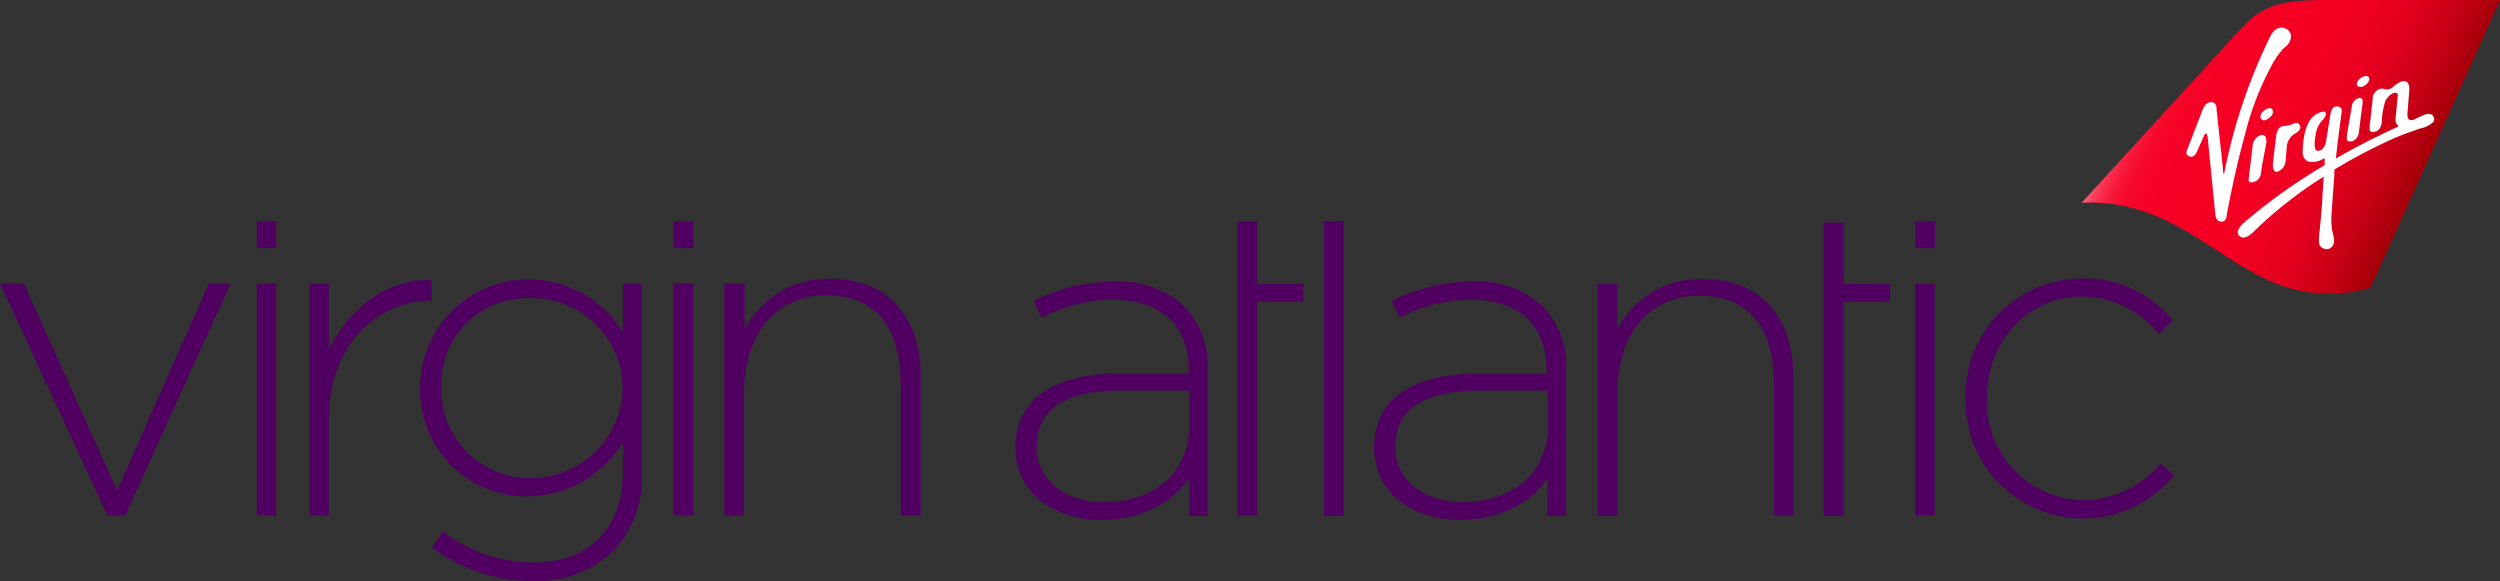 <svg xmlns="http://www.w3.org/2000/svg" xmlns:xlink="http://www.w3.org/1999/xlink" viewBox="0 0 209.59 48.72"><rect x="0" y="0" width="209.59" height="48.72" fill="#333333" stroke="none"/><defs><filter id="luminosity-noclip" x="174.86" y="-6921.57" width="34.61" height="32766" filterUnits="userSpaceOnUse" color-interpolation-filters="sRGB"><feFlood flood-color="#fff" result="bg"/><feBlend in="SourceGraphic" in2="bg"/></filter><mask id="mask" x="174.86" y="-6921.57" width="34.61" height="32766" maskUnits="userSpaceOnUse"><g style="filter:url(#luminosity-noclip)"/></mask><linearGradient id="linear-gradient" x1="203.48" y1="18.99" x2="186.91" y2="3.81" gradientUnits="userSpaceOnUse"><stop offset="0.84"/><stop offset="0.87" stop-color="#030303"/><stop offset="0.89" stop-color="#0d0d0d"/><stop offset="0.91" stop-color="#1d1d1d"/><stop offset="0.92" stop-color="#343434"/><stop offset="0.94" stop-color="#525252"/><stop offset="0.95" stop-color="#767676"/><stop offset="0.97" stop-color="#a2a2a2"/><stop offset="0.98" stop-color="#d3d3d3"/><stop offset="0.99" stop-color="#fff"/></linearGradient><linearGradient id="linear-gradient-2" x1="180.91" y1="3.32" x2="203.54" y2="13.87" gradientUnits="userSpaceOnUse"><stop offset="0" stop-color="#fa6177"/><stop offset="0.01" stop-color="#fa566e"/><stop offset="0.03" stop-color="#f83b57"/><stop offset="0.06" stop-color="#f82544"/><stop offset="0.09" stop-color="#f71436"/><stop offset="0.13" stop-color="#f6092b"/><stop offset="0.18" stop-color="#f60226"/><stop offset="0.34" stop-color="#f60024"/><stop offset="0.52" stop-color="#f30023"/><stop offset="0.66" stop-color="#ea0020"/><stop offset="0.77" stop-color="#da001b"/><stop offset="0.88" stop-color="#c40014"/><stop offset="0.98" stop-color="#a7000b"/><stop offset="1" stop-color="#a20009"/></linearGradient><filter id="luminosity-noclip-2" x="174.86" y="0.24" width="34.61" height="24.42" filterUnits="userSpaceOnUse" color-interpolation-filters="sRGB"><feFlood flood-color="#fff" result="bg"/><feBlend in="SourceGraphic" in2="bg"/></filter><mask id="mask-2" x="174.86" y="0.24" width="34.61" height="24.42" maskUnits="userSpaceOnUse"><g style="mask:url(#mask);filter:url(#luminosity-noclip-2)"><path d="M174.86,17,187.75,2.88C189.5,1,190.58.24,195,.24h14.49L198.74,24.16C188.27,27,185,16.77,174.86,17Z" style="mix-blend-mode:multiply;fill:url(#linear-gradient)"/></g></mask><linearGradient id="linear-gradient-3" x1="203.48" y1="18.99" x2="186.91" y2="3.81" gradientUnits="userSpaceOnUse"><stop offset="0.84" stop-color="#f60024"/><stop offset="0.87" stop-color="#f60327"/><stop offset="0.89" stop-color="#f60d2f"/><stop offset="0.91" stop-color="#f71d3d"/><stop offset="0.92" stop-color="#f83451"/><stop offset="0.94" stop-color="#f9526a"/><stop offset="0.96" stop-color="#fa7689"/><stop offset="0.97" stop-color="#fca2af"/><stop offset="0.99" stop-color="#fed3d9"/><stop offset="0.99" stop-color="#fff5f6"/></linearGradient></defs><g id="Layer_2" data-name="Layer 2"><g id="Content"><path d="M209.59,0H195c-4.52,0-5.62.75-7.42,2.72L174.52,17c10.42-.49,13.64,10,24.22,7.13Z" style="fill:url(#linear-gradient-2)"/><g style="mask:url(#mask-2)"><path d="M174.86,17,187.75,2.88C189.5,1,190.58.24,195,.24h14.49L198.74,24.16C188.27,27,185,16.77,174.86,17Z" style="fill:url(#linear-gradient-3)"/></g><path d="M190.37,5.63A7,7,0,0,1,191.5,4a1.22,1.22,0,0,0,.57-.9.72.72,0,0,0-.27-.6s-.8-.64-1.43.47a46.25,46.25,0,0,0-3.9,11.56s-.08.19-.1-.33l-.54-5c0-.18,0-.61-.42-.63,0,0-.48-.09-.75.64l-1.29,3.33s-.22.41.14.56c0,0,.4.22.65-.34l.6-1.34c.12-.27.22-.24.22-.24s.1.29.1.29.64,6.5.65,6.55.06.57.5.56.41-.36.47-.66.61-3.39,1.54-6.75A24.43,24.43,0,0,1,190.37,5.63Zm-.81,5.69a1,1,0,0,0-.7.86L188.52,15c-.05.56.67.15.67.15a.86.86,0,0,0,.35-.56l.1-.71L190,12C190.07,11.17,189.56,11.32,189.56,11.32Zm1.25.23s-.19,1.48-.21,1.81c0,0-.26,1.25.41,1a1,1,0,0,0,.61-.92l.09-1.07a1.44,1.44,0,0,1,.64-1.14s.67-.31.46-.73c0,0-.13-.32-.53-.14a1.75,1.75,0,0,1-.46.16l-.46.06S190.86,10.63,190.81,11.55Zm-.55-1.68c.41-.34.28-.61.28-.61-.16-.44-.71,0-.71,0-.46.35-.29.67-.29.67C189.75,10.32,190.26,9.87,190.26,9.87Zm6.87,2a.85.85,0,0,0,.62-.73l.3-2.34c0-.08.14-.68-.28-.58a.79.79,0,0,0-.59.62L196.81,11l-.06.45S196.65,12,197.13,11.83Zm1.21-4.75s.44-.38.24-.65c0,0-.2-.28-.72.11,0,0-.47.39-.18.66C197.68,7.2,198,7.46,198.34,7.08ZM204,9.75c-.1-.18-.38-.3-.86-.08l-.74.34s-.62.33-.57-.5l.16-2s.07-.72-.49-.71c0,0-.3,0-.77.4a1.31,1.31,0,0,1-.41.27.68.68,0,0,1-.4,0,.68.68,0,0,0-.45,0,.89.89,0,0,0-.56.88l-.19,1.75a3.2,3.2,0,0,0-.05.81s.06.27.56.09c0,0,.41-.12.45-.84a6.84,6.84,0,0,1,.29-1.68,1.75,1.75,0,0,1,.57-.63s.48-.25.48.15l-.15,1.6s-.16.8.2.91c0,0,0,0,0,.07s-2.29,1-5.24,2.71c.18-1.68.5-4,.5-4,0-.38-.42-.37-.42-.37-.46,0-.51.52-.55.76s-.35,2.13-.35,2.13c-.14.86-.66.83-.66.83-.5.07-.22-1.3-.22-1.3a2.14,2.14,0,0,1,.55-1.24c.37-.33.4-.74.12-.75a1.6,1.6,0,0,0-.95.5c-.83.85-.8,2.86-.8,2.86a.82.82,0,0,0,.43.82,1.63,1.63,0,0,0,1.26-.2c.18-.12.15,0,.15,0l0,.52a46.85,46.85,0,0,0-6.61,4.69s-.95.72-.59,1.18.91,0,1.12-.17a34.82,34.82,0,0,1,6-4.74l-.11,1.65c0,.74-.25,3.05-.25,3.05-.1.91,0,1.08.11,1.15a.63.63,0,0,0,.83.13c.48-.32.23-1.07.14-1.42a5.53,5.53,0,0,1-.08-.94c0-.48.25-3.69.25-3.69s0-.3,0-.52a44.56,44.56,0,0,1,5.15-2.69s.84-.35,1.55-.58a5,5,0,0,1,.54-.19,2.28,2.28,0,0,0,1.07-.54A.45.45,0,0,0,204,9.75Z" style="fill:#fff"/><path d="M56.46,20.8h1.65V18.55H56.46V20.8ZM25.93,43.21h1.64v-8c0-7.38,5.21-10,8.32-10h.29V23.47c-5.77-.1-8.44,5.37-8.61,5.87V23.78H25.93V43.21Zm10.28,2.68a14,14,0,0,0,8.46,2.83,9.37,9.37,0,0,0,6.79-2.55,9,9,0,0,0,2.35-6.52V23.78H52.22v4.08a9.26,9.26,0,0,0-8-4.43,9.06,9.06,0,0,0-9,9.11v.08a8.91,8.91,0,0,0,9,9,9.51,9.51,0,0,0,8-4.52v2.41c0,4.79-2.81,7.65-7.51,7.65a12.45,12.45,0,0,1-7.57-2.61l-.93,1.31Zm8.2-5.81A7.4,7.4,0,0,1,37,32.54v-.08A7.2,7.2,0,0,1,44.41,25a7.58,7.58,0,0,1,7.79,7.5v.08a7.67,7.67,0,0,1-7.79,7.5Zm12.05,3.13h1.65V23.78H56.46V43.21ZM21.52,20.8h1.64V18.55H21.52V20.8Zm0,22.41h1.64V23.78H21.52V43.21ZM93.94,31.3c-2,0-8.8.25-8.8,6.21v.08c0,3.93,3.55,6,7.11,6,4.75,0,7-2.73,7.42-3.52v3.18h1.57V31.11a7.29,7.29,0,0,0-1.92-5.4,8.08,8.08,0,0,0-5.95-2.1,14.94,14.94,0,0,0-6.69,1.61l.64,1.43a12.76,12.76,0,0,1,5.94-1.52c4.13,0,6.41,2.15,6.41,6.06v.11ZM92.49,42.08c-3.23,0-5.58-1.88-5.58-4.56v-.08c0-3.12,2.38-4.7,7.14-4.7H99.7v3.09c0,3.07-2.17,6.25-7.21,6.25ZM124,31.3c-2,0-8.8.25-8.8,6.21v.08c0,3.93,3.56,6,7.12,6,4.74,0,7-2.73,7.41-3.52v3.18h1.57V31.11a7.29,7.29,0,0,0-1.91-5.4,8.09,8.09,0,0,0-6-2.1,15,15,0,0,0-6.7,1.61l.65,1.43a12.76,12.76,0,0,1,5.94-1.52c4.13,0,6.4,2.15,6.4,6.06v.11Zm-1.44,10.78c-3.24,0-5.58-1.88-5.58-4.56v-.08c0-3.12,2.37-4.7,7.13-4.7h5.66v3.09c0,3.07-2.17,6.25-7.21,6.25ZM111,43.23h1.64V18.54H111V43.23Zm63.53-19.88a9.81,9.81,0,0,0-9.75,10.06v.08a9.85,9.85,0,0,0,17.47,6.37l-1.09-1a8.7,8.7,0,0,1-6.51,3.07,8.21,8.21,0,0,1-8.07-8.53v-.07c0-4.75,3.48-8.46,7.91-8.46A8.32,8.32,0,0,1,181,28l1.17-1.15a9.63,9.63,0,0,0-7.63-3.51Zm-70.8,19.88h1.65V25.29h3.9V23.8h-3.9V18.54h-1.65V43.23Zm49.19,0h1.64V25.29h3.9V23.8h-3.9V18.66H152.9V43.23Zm7.65-22.43h1.65V18.55h-1.65V20.8Zm-85,22.4h1.62V31.37c0-3.9-2-8-7.64-8a7.86,7.86,0,0,0-7.12,4.23V23.77H60.73V43.2h1.64v-10c0-5.9,3.24-8.44,6.86-8.44,5.19,0,6.28,4.05,6.28,7.45V43.2ZM9,43.2h1.5l8.83-19.43H17.5L9.82,41.13,2,23.77H0L9,43.2Zm139.72,0h1.62V31.39c0-3.89-2-8-7.63-8a7.87,7.87,0,0,0-7.13,4.23V23.8h-1.64V43.23h1.64v-10c0-5.9,3.25-8.44,6.86-8.44,5.19,0,6.28,4.05,6.28,7.45V43.23Zm11.83,0h1.65V23.8h-1.65V43.24Z" style="fill:#4f0060"/></g></g></svg>
